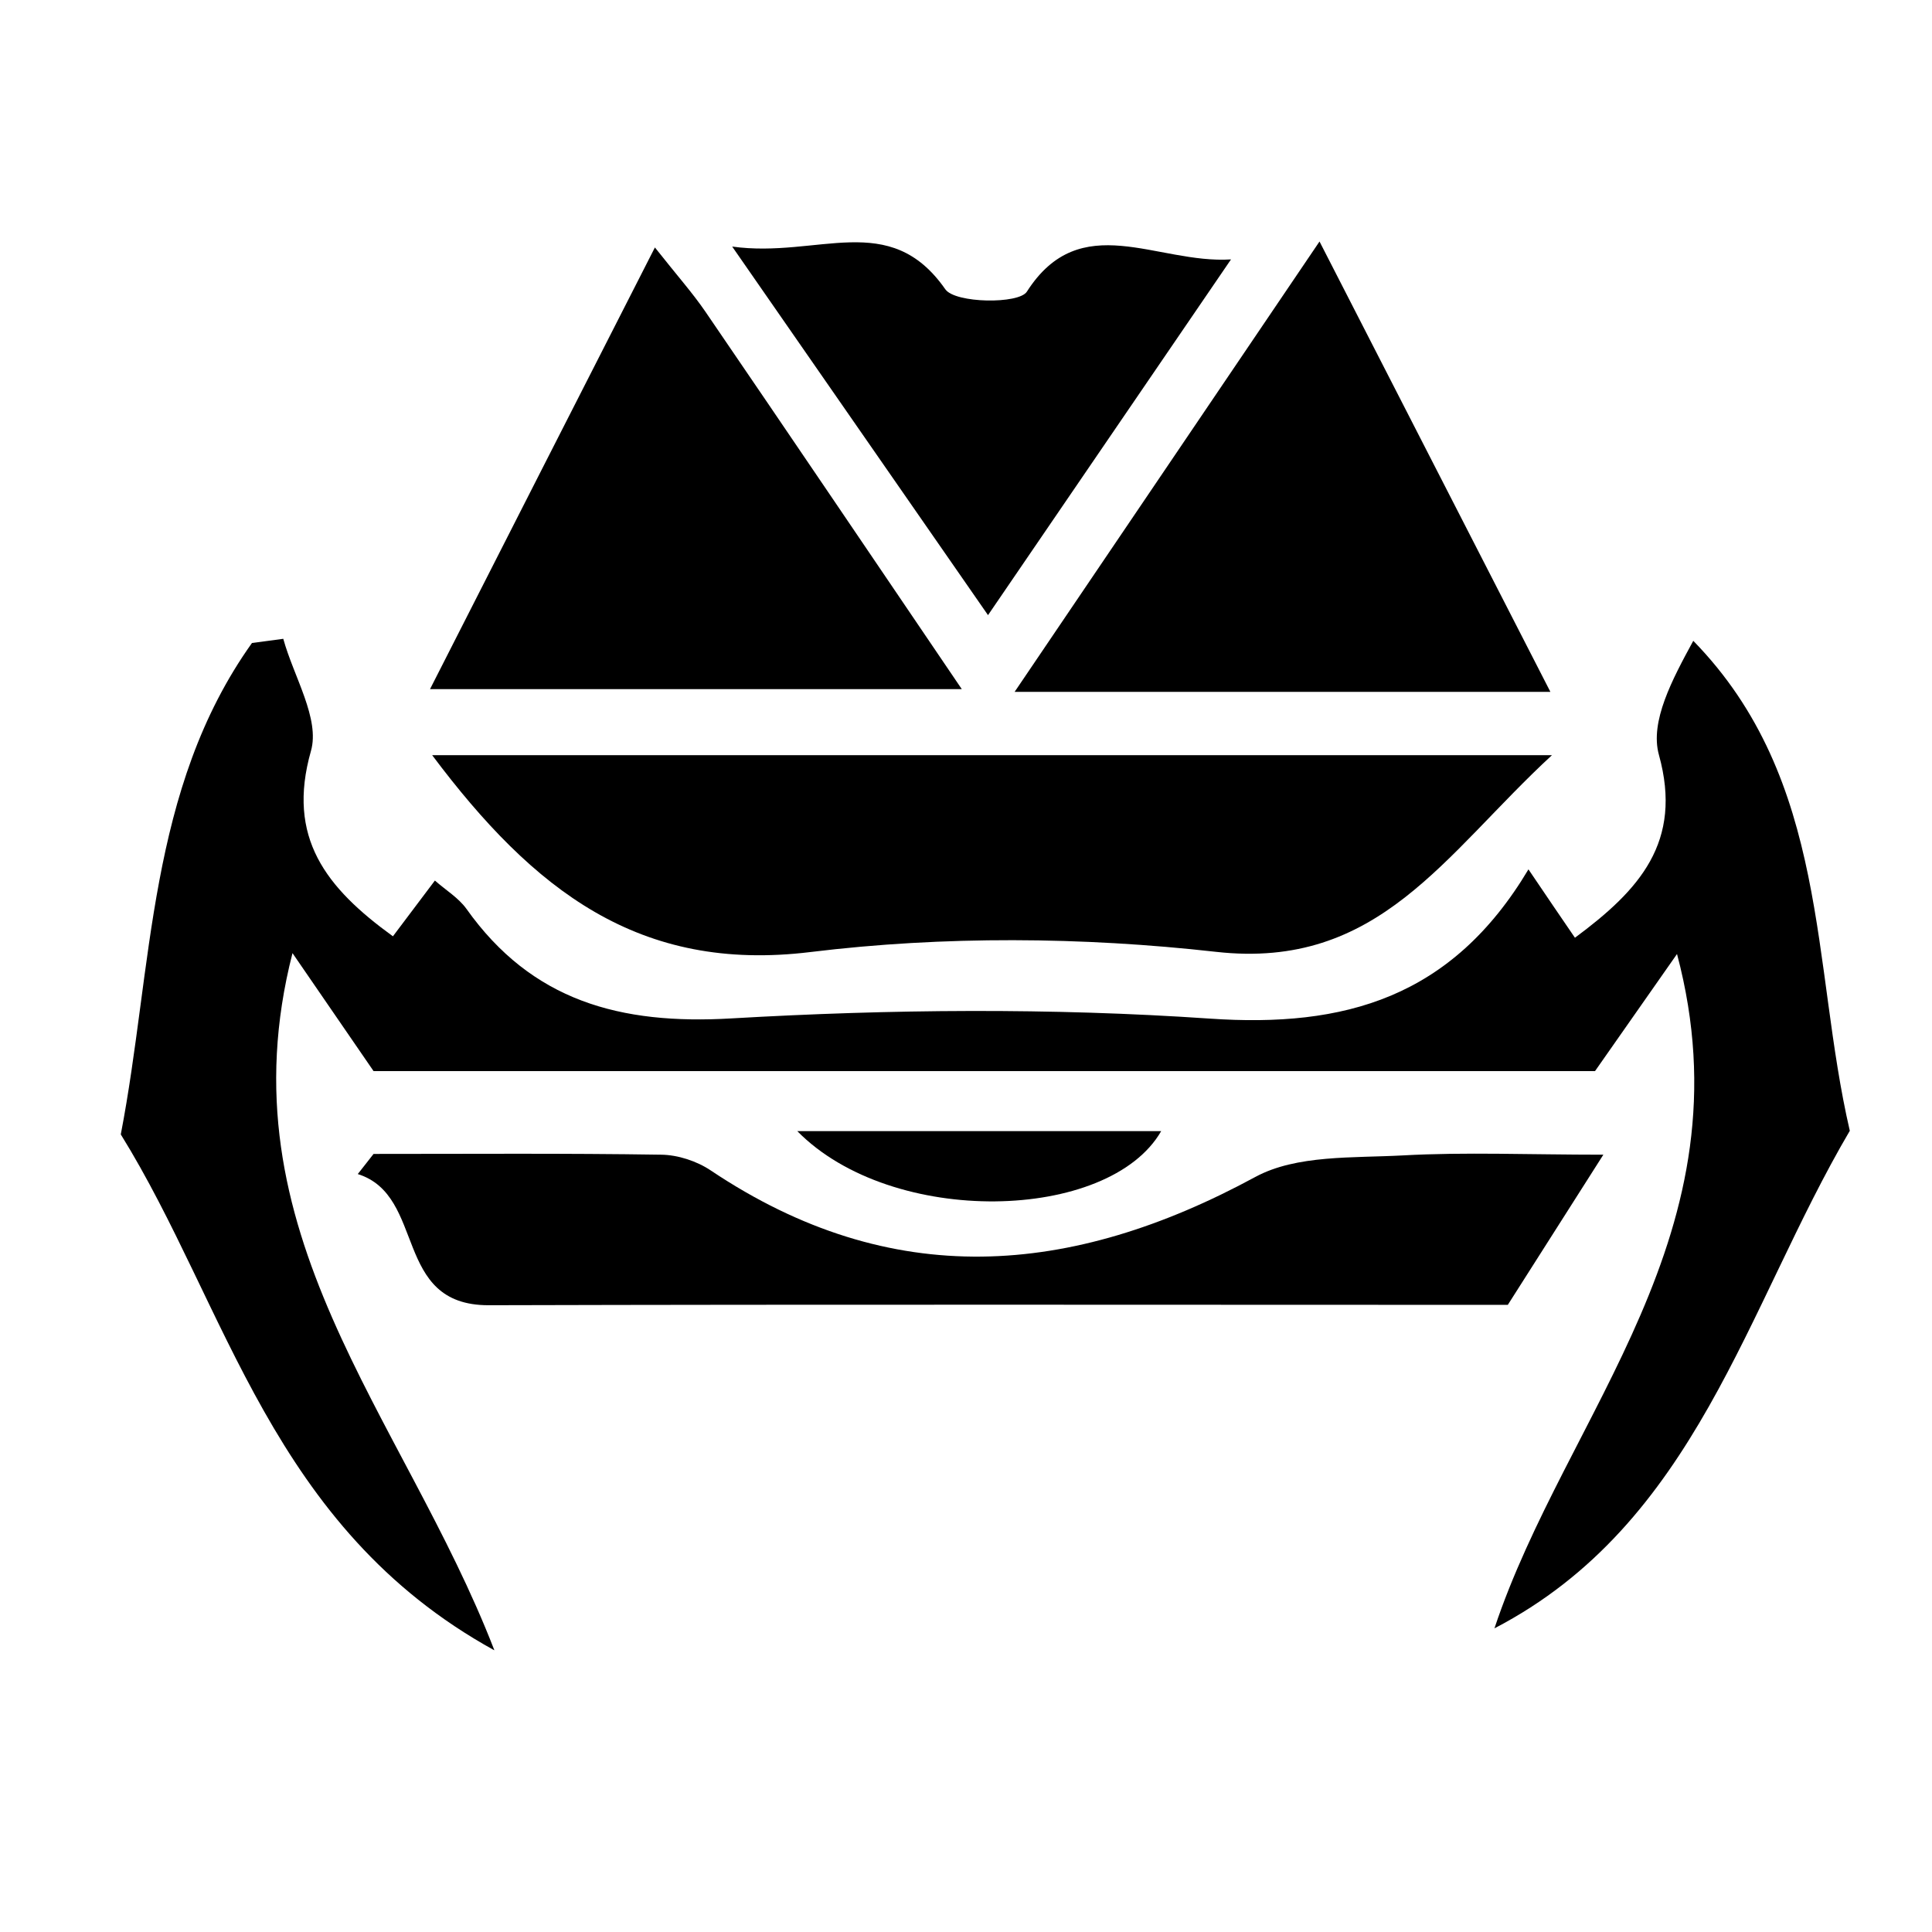 <svg width="48" height="48" viewBox="0 0 48 48" fill="none" xmlns="http://www.w3.org/2000/svg">
<path d="M12.279 41C6.723 37.939 5.667 32.481 3.001 28.184C3.801 24.03 3.666 19.612 6.26 15.975C6.521 15.939 6.777 15.908 7.038 15.871C7.294 16.806 7.955 17.858 7.725 18.659C7.114 20.812 8.099 22.057 9.762 23.262C10.085 22.83 10.414 22.399 10.805 21.877C11.074 22.115 11.389 22.304 11.587 22.578C13.214 24.871 15.412 25.464 18.172 25.302C22.124 25.073 26.111 25.037 30.058 25.307C33.398 25.536 36.068 24.795 37.974 21.599C38.468 22.331 38.797 22.812 39.129 23.298C40.725 22.115 41.817 20.924 41.215 18.753C40.986 17.926 41.548 16.878 42.069 15.921C45.459 19.396 45 23.968 45.958 28.094C43.377 32.481 42.146 37.849 37.129 40.456C38.918 35.089 43.508 30.638 41.665 23.702C40.873 24.831 40.339 25.595 39.628 26.611H9.281C8.669 25.721 8.103 24.898 7.267 23.68C5.487 30.625 10.014 35.143 12.279 40.991V41Z" fill="black"/>
<path d="M38.558 18.762C35.879 21.234 34.257 24.102 30.211 23.648C26.889 23.275 23.45 23.248 20.137 23.653C15.88 24.174 13.255 22.12 10.737 18.762H38.558Z" fill="black"/>
<path d="M9.29 28.669C11.668 28.669 14.046 28.651 16.424 28.688C16.842 28.692 17.318 28.849 17.664 29.083C22.151 32.086 26.605 31.726 31.19 29.24C32.211 28.688 33.613 28.773 34.85 28.706C36.405 28.62 37.974 28.688 39.835 28.688C38.99 30.018 38.279 31.133 37.461 32.419C29.15 32.419 20.645 32.405 12.14 32.428C9.748 32.432 10.598 29.708 8.889 29.169C9.02 29.002 9.15 28.836 9.281 28.669H9.29Z" fill="black"/>
<path d="M25.208 17.189C27.793 13.372 30.216 9.789 32.783 6C34.716 9.767 36.532 13.314 38.519 17.189H25.208Z" fill="black"/>
<path d="M16.271 6.148C16.829 6.854 17.206 7.277 17.526 7.744C19.602 10.783 21.666 13.835 23.895 17.121H10.684C12.558 13.435 14.348 9.92 16.271 6.148Z" fill="black"/>
<path d="M24.547 15.283C22.434 12.239 20.47 9.407 18.191 6.126C20.335 6.423 22.097 5.195 23.486 7.187C23.729 7.537 25.316 7.56 25.513 7.245C26.844 5.164 28.736 6.562 30.584 6.445C28.638 9.295 26.687 12.149 24.547 15.283Z" fill="black"/>
<path d="M19.809 28.103H28.849C27.55 30.36 22.164 30.499 19.809 28.103Z" fill="black"/>
</svg>
